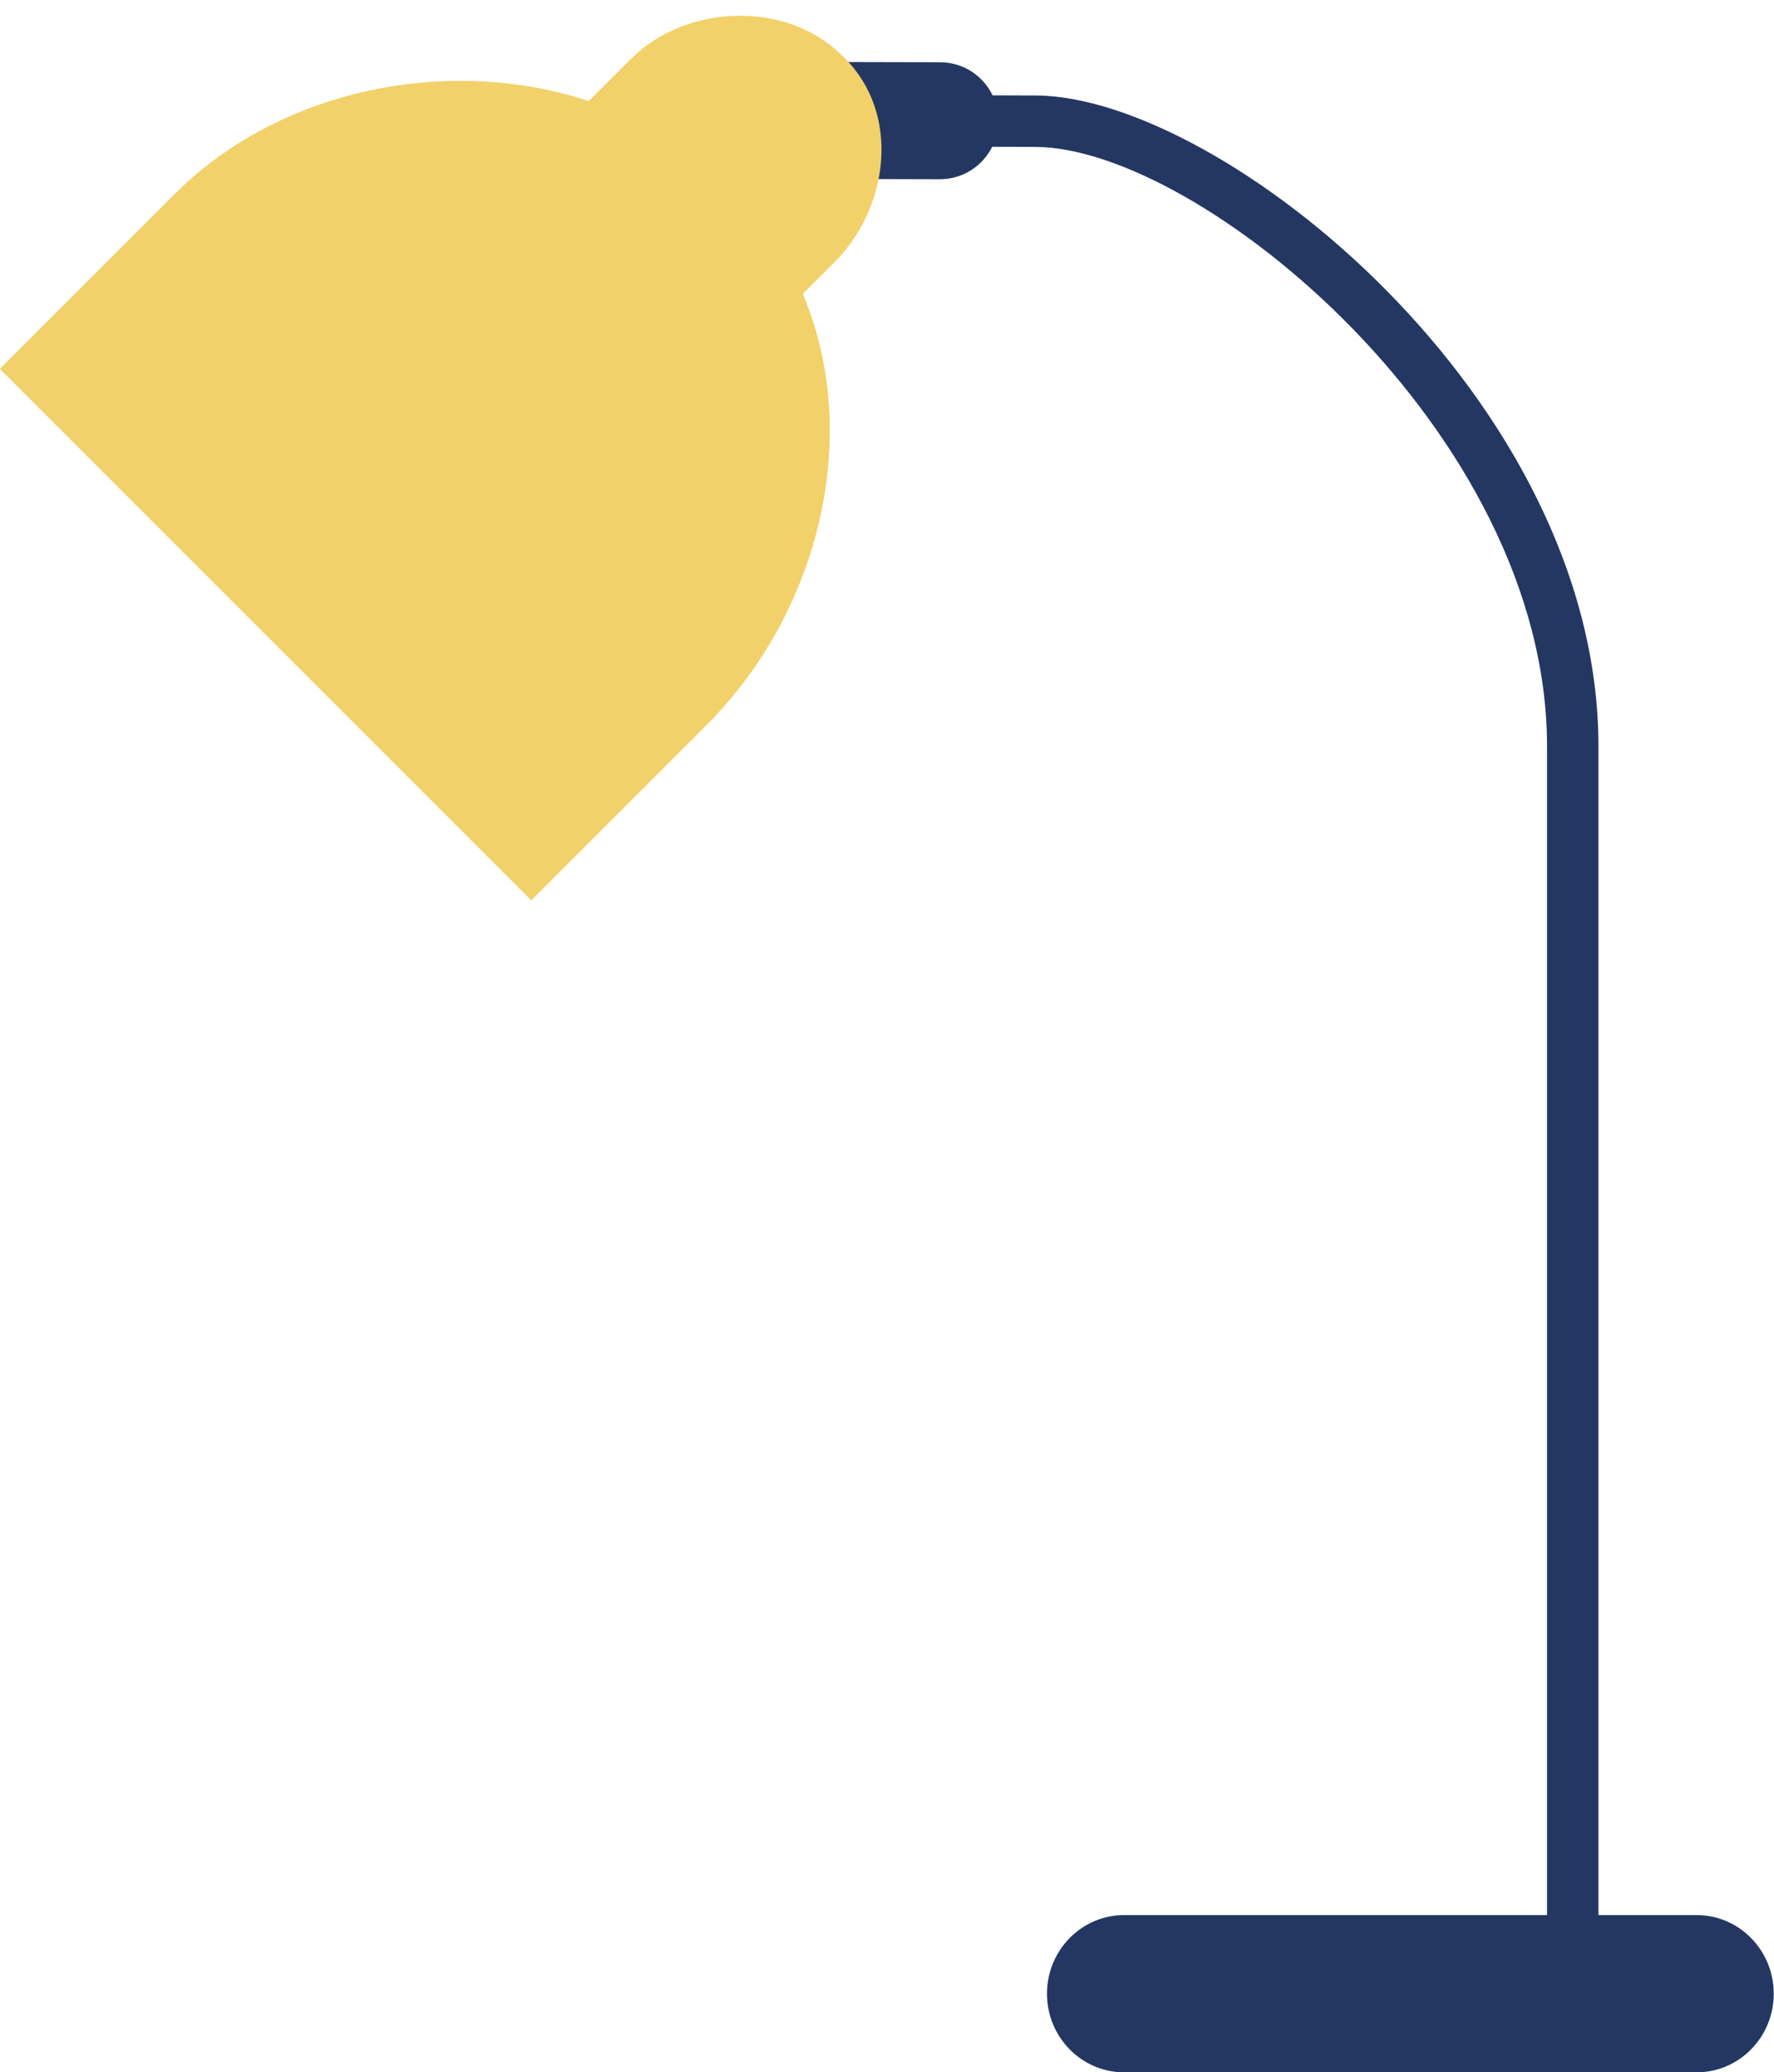 <?xml version="1.0" encoding="UTF-8" standalone="no"?><svg xmlns="http://www.w3.org/2000/svg" xmlns:xlink="http://www.w3.org/1999/xlink" fill="#000000" height="500.8" preserveAspectRatio="xMidYMid meet" version="1" viewBox="35.7 -3.8 428.7 500.8" width="428.7" zoomAndPan="magnify"><g id="change1_1"><path d="M445.699,459h-23.72V176.579c0-84.169-91.178-157.106-135.946-157.302l-10.46-0.033 c-2.27-4.72-7.073-7.985-12.676-7.997l-28.275-0.064c-7.792-0.019-14.152,6.287-14.152,14.102 c-0.046,7.811,6.263,14.156,14.078,14.161l28.253,0.069c5.563,0.01,10.358-3.189,12.68-7.843l10.502,0.033 c39.637,0.176,123.57,68.831,123.57,144.874V459H307.352c-10.295,0-18.639,8.515-18.639,19c0,10.484,8.344,19,18.639,19h102.201 h12.427h23.719c10.295,0,18.64-8.516,18.64-19C464.338,467.514,455.994,459,445.699,459z" fill="#243762"/></g><g id="change2_1"><path d="M239.915,10.345l-0.755-0.746c-13.373-13.369-37.673-12.493-51.044,0.88l-10.139,10.145 c-33.75-11.13-74.546-3.065-100.059,22.465L35.662,85.341l128.422,128.434l42.261-42.261c27.664-27.656,37.72-70.373,23.356-104.294 l7.59-7.581C250.642,46.27,253.289,23.723,239.915,10.345z" fill="#f2d16a"/></g></svg>